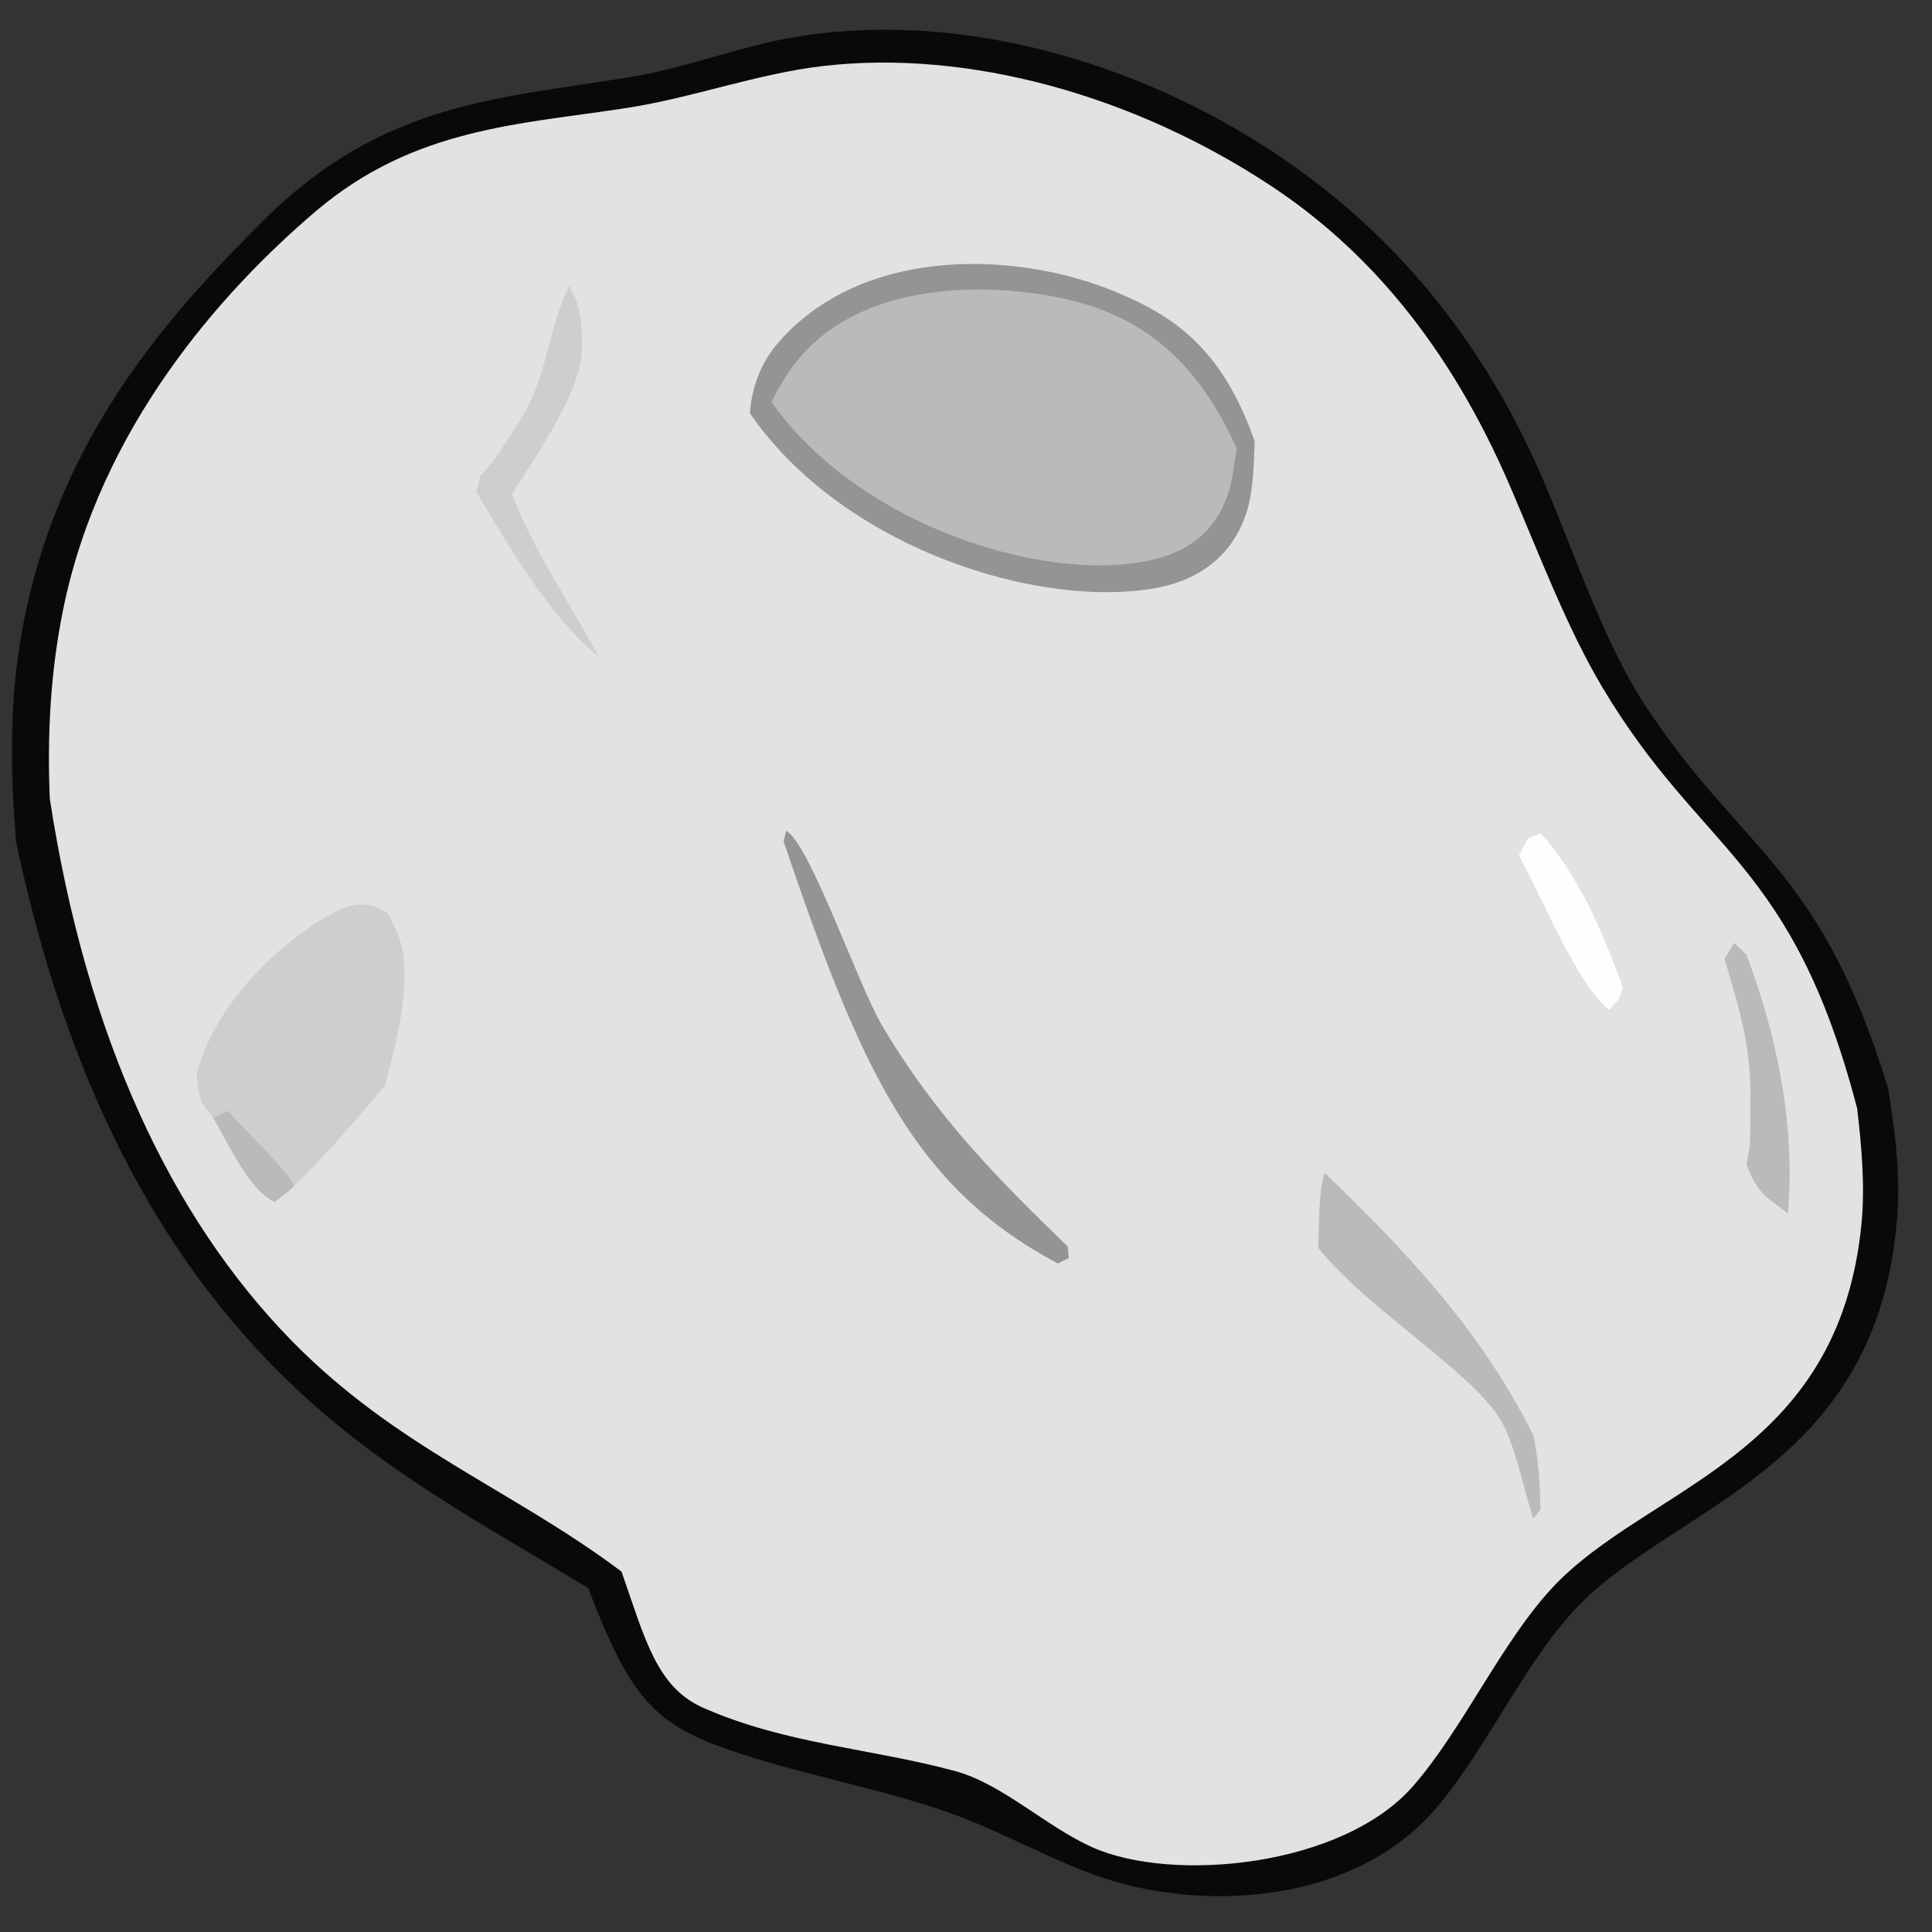 <?xml version="1.0" encoding="UTF-8"?><svg id="Layer_1" xmlns="http://www.w3.org/2000/svg" width="107" height="107" viewBox="0 0 107 107"><rect x="0" y="0" width="107" height="107" fill="#333333" stroke="none"/><path d="M.895,46.643c-.304-3.614-.371-7.313.184-10.849,1.746-11.18,8.151-18.233,13.481-23.554,6.609-6.598,13.016-6.767,20.373-7.976,3.103-.508,6.146-1.738,9.249-2.239,7.447-1.206,15.679.527,22.868,4.343,6.94,3.681,14.045,9.84,18.521,20.454,1.732,4.115,3.315,8.831,5.521,12.208,5.338,8.174,9.686,8.836,13.473,21.235.441,2.711.741,5.064.442,7.875-1.402,13.145-11.966,15.217-17.409,20.613-2.976,2.95-5.181,7.977-8.009,11.325-4.548,5.385-12.703,5.706-18.052,4.063-3.024-.924-5.964-2.693-8.972-3.748-4.09-1.438-8.261-2.098-12.355-3.54-4.033-1.422-5.352-2.933-7.636-8.9-4.614-2.821-9.421-5.387-13.864-9.017C10.414,72.153,4.153,62.073.895,46.643Z" fill="#0a0909"/><path d="M2.759,44.242c-.153-3.601.044-7.058.733-10.458,2.04-10.104,8.796-17.665,14.012-22.097,5.459-4.635,11.319-4.793,17.234-5.712,3.625-.562,7.217-1.898,10.847-2.319,8.039-.933,17.196,1.617,24.78,6.62,5.249,3.46,9.85,8.694,13.289,16.706,1.629,3.801,3.146,7.83,5.11,11.118,5.514,9.232,10.493,9.497,14.093,23.298.238,2.052.44,4.259.242,6.339-1.252,13.07-11.891,14.55-17.15,20.222-2.794,3.015-4.924,7.774-7.664,10.933-3.905,4.509-13.345,5.402-17.785,3.417-2.573-1.149-4.978-3.509-7.612-4.225-4.612-1.25-9.426-1.496-13.96-3.51-2.563-1.139-3.208-3.811-4.505-7.534-6.079-4.562-12.499-6.866-18.308-12.825-6.63-6.796-11.325-16.749-13.356-29.973Z" fill="#e1e2e1"/><path d="M41.531,22.884c.022-.198.03-.396.062-.587.268-1.654.933-2.702,1.724-3.563,4.768-5.173,13.166-4.791,18.52-2.549,3.191,1.335,5.853,3.113,7.651,8.253-.052,1.425-.077,2.91-.52,4.146-.973,2.722-3.235,3.665-4.905,3.974-6.509,1.202-17.375-2.182-22.533-9.674Z" fill="#949496"/><path d="M42.722,22.254c.294-.555.591-1.097.919-1.589,3.408-5.098,10.657-5.046,14.9-4.205,3.887.77,7.436,2.742,9.951,8.378-.118.752-.256,1.889-.499,2.574-.901,2.578-2.899,3.338-4.472,3.655-5.919,1.197-16.073-2.069-20.8-8.814Z" fill="#bababc"/><path d="M11.823,61.907c-.765-.952-.761-.825-.941-2.445,1.173-4.192,4.807-7.294,7.193-8.691,1.211-.71,2.177-.996,3.407-.198.644,1.305.947,1.842.915,3.719-.035,1.924-.637,4.077-1.059,5.813-1.657,1.947-3.293,3.894-5.049,5.56-.329.375-.729.622-1.085.904-1.4-.709-2.372-2.866-3.379-4.661Z" fill="#cdcfcf"/><path d="M11.823,61.907l.798-.392c1.12,1.278,2.456,2.467,3.516,3.846.061.08.099.204.15.304-.329.375-.729.622-1.085.904-1.4-.709-2.372-2.866-3.379-4.661Z" fill="#bababc"/><path d="M73.008,69.115c.06-1.267-.005-3.093.362-4.165,4.03,3.929,8.503,8.397,11.573,14.588.26,1.462.363,2.567.365,4.099l-.395.462c-.533-1.678-1.074-4.361-1.888-5.598-1.805-2.74-7.237-5.954-10.016-9.386Z" fill="#bababc"/><path d="M43.398,46.599l.136-.584c1.251.583,4,8.53,5.281,10.715,3.055,5.203,6.639,8.737,10.318,12.303l.065.633-.604.31c-8.011-4.238-10.932-10.783-15.196-23.376Z" fill="#949496"/><path d="M26.384,27.245l.207-.873c.848-.881,1.449-1.902,2.181-3.044,1.559-2.429,1.555-5.049,2.748-7.499.636,1.175.698,1.74.708,3.469.02,2.436-2.867,6.401-3.869,8.084,1.304,3.361,3.226,6.016,4.801,9-2.642-2.204-4.677-5.596-6.777-9.138Z" fill="#cdcfcf"/><path d="M95.511,53.089l.543-.866.672.655c1.589,4.196,2.729,9.248,2.297,14.328-1.025-.819-1.687-.998-2.294-2.733.215-1.218.191-.789.208-2.063.007-.419-.007-.844.003-1.263.081-3.245-.622-5.216-1.429-8.058Z" fill="#bababc"/><path d="M84.124,47.373c.687-1.239.278-.843,1.22-1.21,1.955,2.156,3.285,5.091,4.533,8.502-.274.934-.067.439-.757,1.263-1.825-1.497-3.536-5.883-4.996-8.556Z" fill="#fefefe"/></svg>